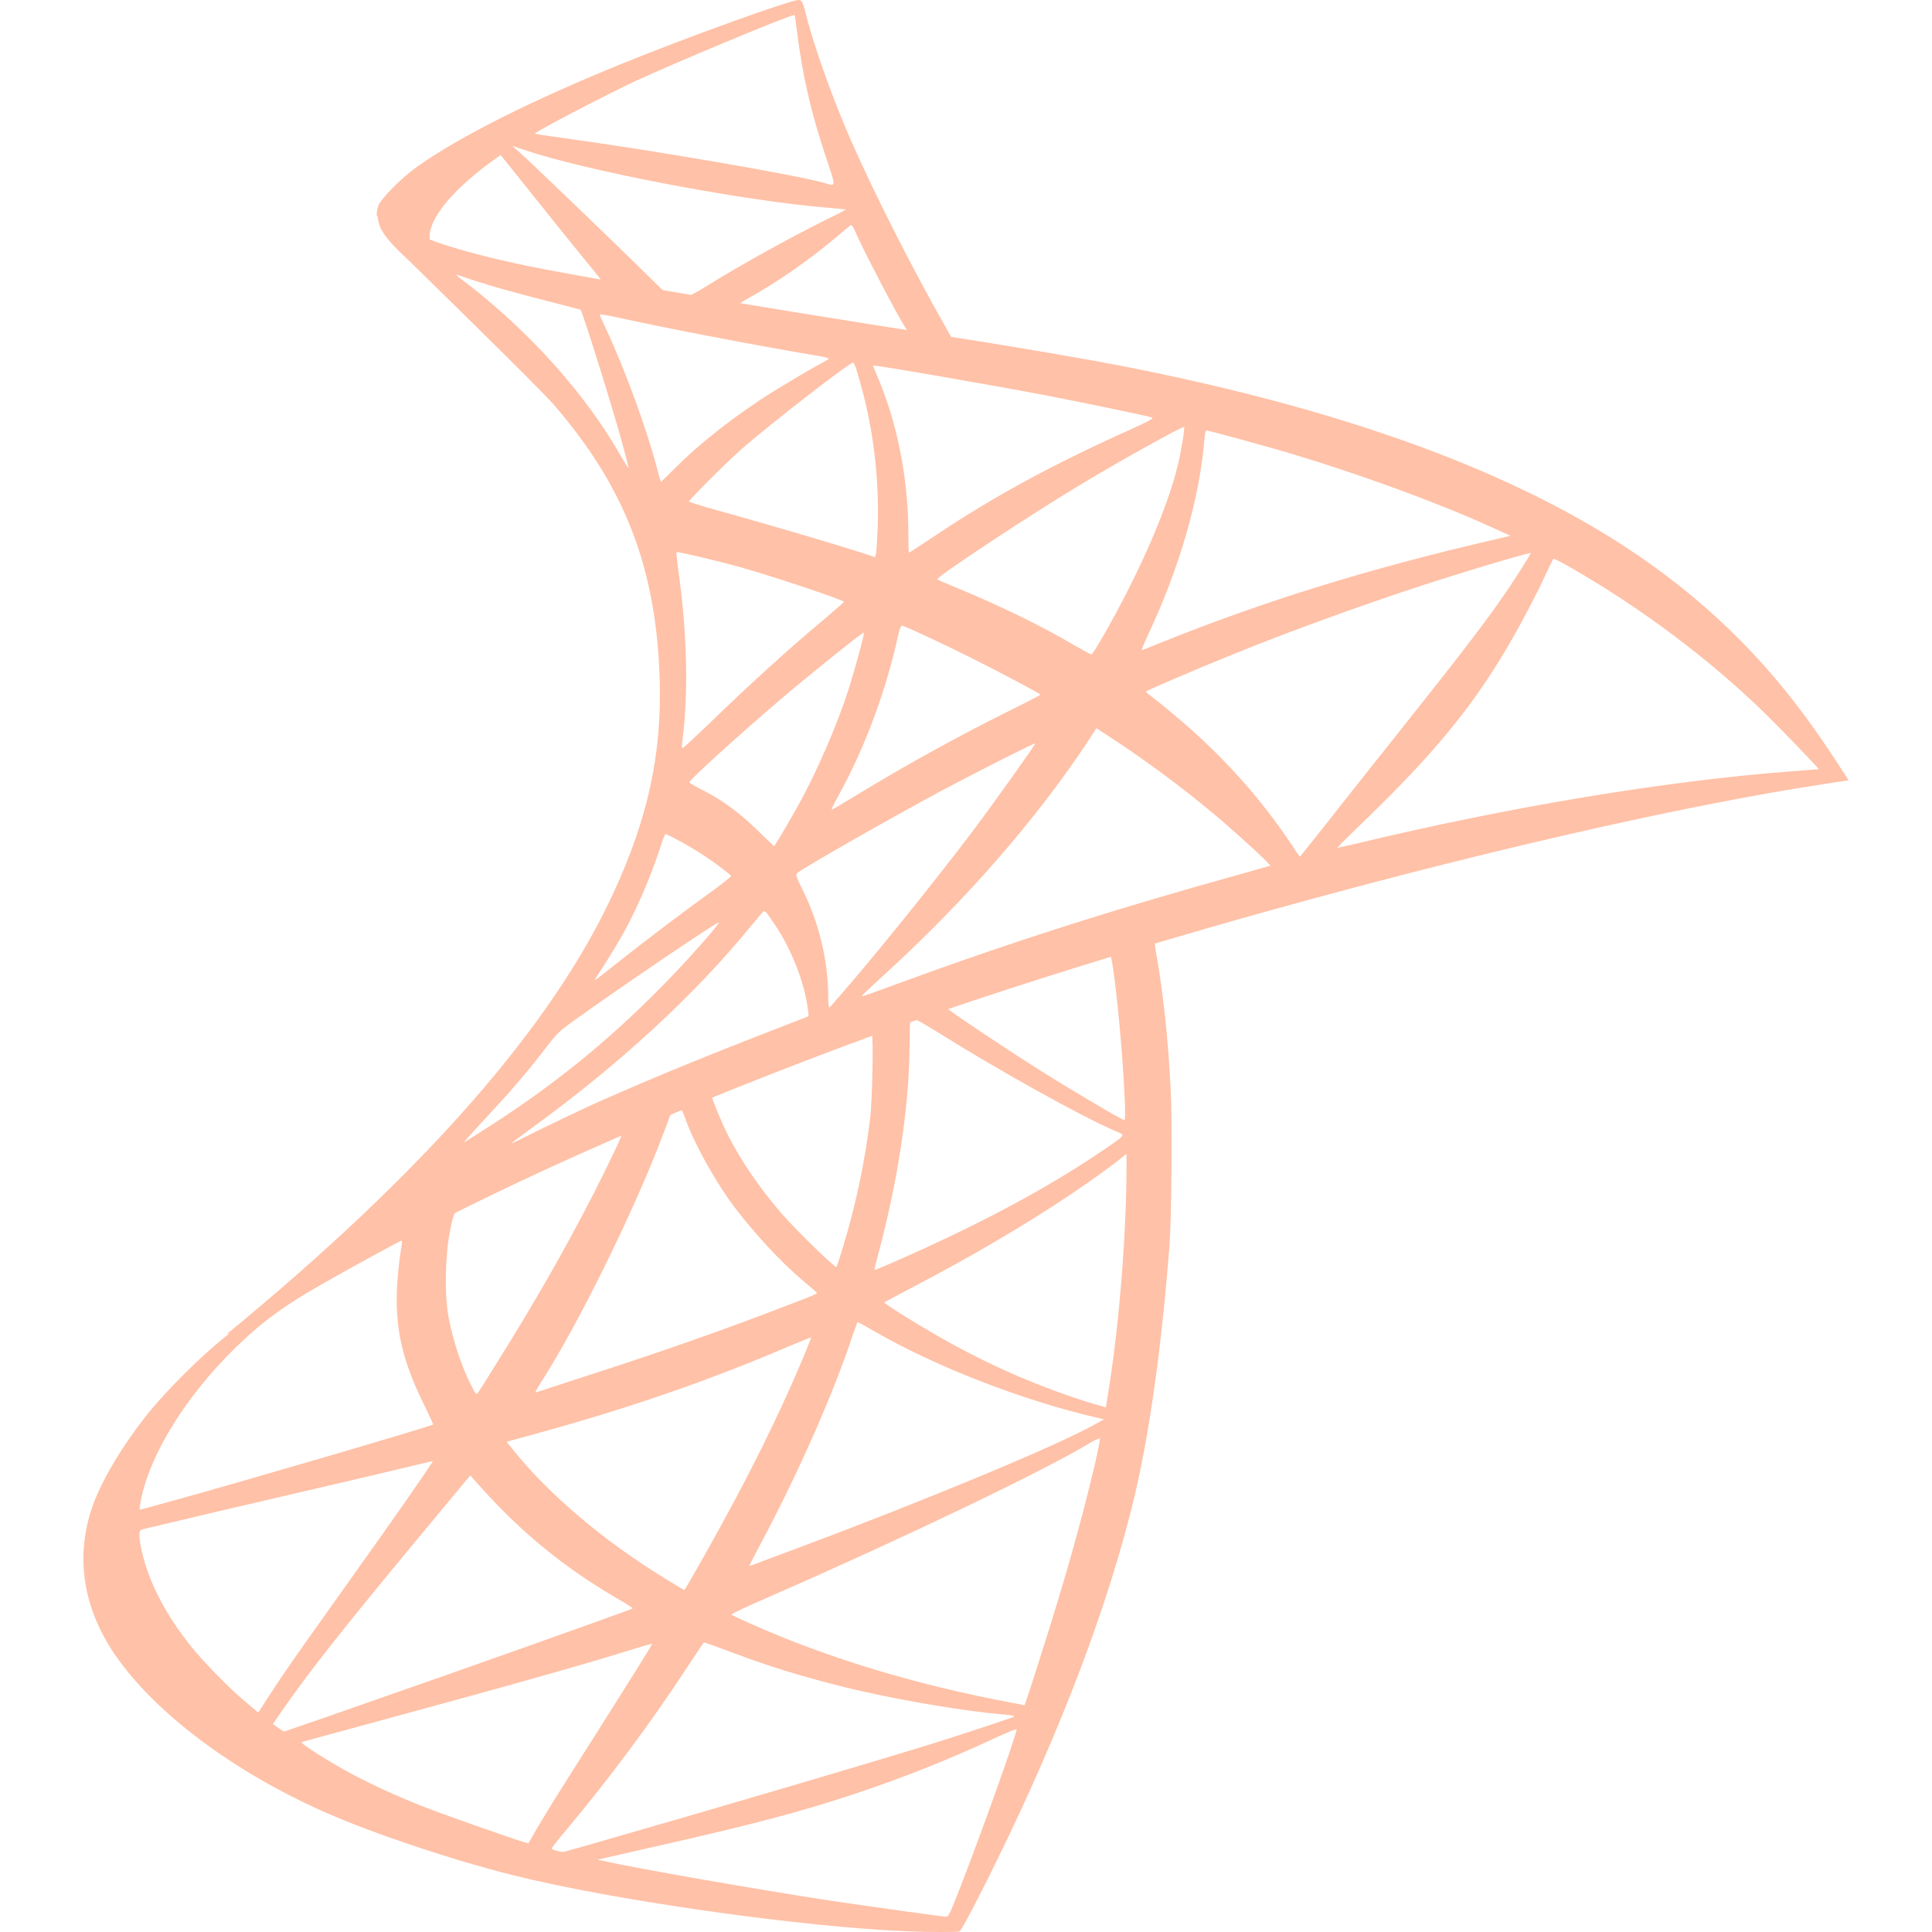 <svg width="60" height="60" viewBox="0 0 60 60" fill="none" xmlns="http://www.w3.org/2000/svg">
<g clip-path="url(#clip0_161_72)">
<path d="M37.201 28.01L25.185 31.934L14.732 36.547L11.807 37.32C11.035 38.057 10.245 38.775 9.437 39.472C8.511 40.271 7.648 40.998 6.985 41.524C6.249 42.106 5.16 43.195 4.605 43.886C3.779 44.921 3.125 46.02 2.843 46.865C2.344 48.391 2.589 49.935 3.552 51.361C4.787 53.177 7.248 55.03 10.118 56.292C11.58 56.937 14.041 57.764 15.895 58.226C18.973 59.008 24.931 59.853 28.21 59.98C28.873 60.007 29.763 60.007 29.799 59.98C29.872 59.934 30.381 58.962 30.971 57.755C32.987 53.64 34.44 49.78 35.231 46.483C35.703 44.485 36.075 41.824 36.32 38.673C36.384 37.792 36.411 34.84 36.357 33.841C36.275 32.206 36.129 30.88 35.902 29.582C35.866 29.391 35.857 29.218 35.875 29.209C35.911 29.182 36.021 29.146 37.501 28.718L37.201 28.01ZM34.459 29.618C34.568 29.618 34.858 32.406 34.931 34.168C34.949 34.54 34.94 34.786 34.921 34.786C34.849 34.786 33.387 33.923 32.343 33.269C31.434 32.697 29.708 31.553 29.436 31.334C29.345 31.271 29.354 31.262 30.099 31.007C31.361 30.581 34.359 29.618 34.458 29.618L34.459 29.618ZM28.337 31.634C28.419 31.634 28.628 31.752 29.127 32.061C30.998 33.233 33.541 34.65 34.631 35.122C34.967 35.267 35.003 35.212 34.231 35.739C32.579 36.865 30.517 37.974 27.992 39.091C27.547 39.29 27.174 39.444 27.165 39.444C27.147 39.444 27.202 39.218 27.275 38.945C27.883 36.684 28.228 34.395 28.246 32.56C28.256 31.652 28.256 31.652 28.337 31.625C28.319 31.634 28.328 31.634 28.337 31.634L28.337 31.634ZM27.075 32.115C27.129 32.17 27.093 34.204 27.02 34.758C26.857 36.097 26.578 37.419 26.185 38.709C26.085 39.045 25.994 39.327 25.976 39.345C25.939 39.39 24.695 38.173 24.286 37.701C23.578 36.883 23.024 36.066 22.615 35.267C22.407 34.858 22.079 34.059 22.107 34.032C22.252 33.931 27.038 32.079 27.075 32.115ZM21.135 34.45C21.144 34.45 21.153 34.45 21.162 34.458C21.18 34.477 21.244 34.622 21.299 34.786C21.589 35.575 22.243 36.738 22.806 37.483C23.424 38.3 24.232 39.173 24.904 39.745C25.122 39.926 25.322 40.098 25.349 40.126C25.403 40.18 25.422 40.171 23.941 40.734C22.225 41.388 20.354 42.042 18.21 42.732C17.698 42.897 17.187 43.064 16.676 43.232C16.594 43.259 16.621 43.213 16.857 42.841C17.92 41.18 19.536 37.919 20.445 35.612C20.599 35.212 20.754 34.813 20.781 34.722C20.817 34.595 20.863 34.549 20.98 34.486C21.044 34.468 21.108 34.45 21.135 34.45ZM19.319 35.203C19.346 35.221 18.883 36.193 18.428 37.083C17.547 38.8 16.585 40.489 15.295 42.542C15.077 42.896 14.869 43.223 14.841 43.259C14.796 43.323 14.778 43.305 14.632 43.023C14.323 42.414 14.069 41.633 13.933 40.916C13.797 40.208 13.824 38.972 13.979 38.209C14.096 37.647 14.087 37.656 14.36 37.519C15.522 36.929 19.282 35.167 19.319 35.203ZM34.985 35.839V36.22C34.985 38.246 34.767 41.025 34.449 43.05C34.395 43.404 34.349 43.695 34.341 43.705C34.341 43.705 34.077 43.632 33.769 43.541C32.321 43.081 30.922 42.482 29.59 41.752C28.709 41.27 27.429 40.48 27.465 40.444C27.474 40.434 27.856 40.235 28.301 39.998C30.081 39.072 31.788 38.073 33.269 37.083C33.823 36.711 34.658 36.112 34.84 35.948L34.985 35.839ZM12.462 38.527C12.498 38.527 12.488 38.6 12.434 38.927C12.389 39.249 12.355 39.573 12.334 39.898C12.261 41.225 12.479 42.206 13.133 43.55C13.315 43.922 13.461 44.231 13.451 44.24C13.388 44.295 7.375 46.057 5.486 46.574C4.923 46.729 4.433 46.865 4.396 46.874C4.333 46.892 4.324 46.883 4.351 46.728C4.56 45.393 5.577 43.65 6.994 42.178C7.938 41.197 8.692 40.625 9.982 39.89C10.908 39.363 12.334 38.573 12.443 38.536C12.443 38.527 12.452 38.527 12.462 38.527ZM26.63 41.061C26.639 41.052 26.857 41.17 27.12 41.325C29.064 42.451 31.77 43.495 34.077 44.031L34.286 44.077L33.995 44.24C32.788 44.912 28.818 46.565 24.759 48.082C24.168 48.3 23.587 48.518 23.478 48.563C23.369 48.608 23.269 48.636 23.269 48.626C23.269 48.617 23.433 48.3 23.641 47.909C24.777 45.784 25.921 43.195 26.503 41.397C26.575 41.225 26.62 41.071 26.629 41.061H26.63ZM25.186 41.533C25.195 41.543 25.122 41.733 25.031 41.951C24.241 43.868 23.205 45.957 21.879 48.3C21.544 48.9 21.262 49.381 21.253 49.381C21.244 49.381 20.971 49.217 20.644 49.017C18.719 47.837 17.011 46.383 15.895 44.976L15.731 44.776L16.558 44.549C19.518 43.741 22.034 42.869 24.532 41.797C24.886 41.652 25.177 41.533 25.186 41.533ZM34.159 44.667C34.168 44.876 33.705 46.747 33.323 48.1C33.005 49.235 32.733 50.125 32.233 51.696C32.016 52.387 31.825 52.959 31.816 52.959C31.806 52.959 31.752 52.95 31.697 52.932C29 52.441 26.584 51.76 24.314 50.852C23.678 50.597 22.77 50.189 22.715 50.143C22.697 50.125 23.242 49.871 23.933 49.571C28.065 47.764 32.351 45.711 33.823 44.83C33.996 44.721 34.132 44.667 34.159 44.667ZM13.442 45.375C13.461 45.394 12.307 47.056 10.691 49.317C10.127 50.107 9.473 51.033 9.228 51.378C8.945 51.779 8.669 52.184 8.402 52.596L8.02 53.186L7.612 52.841C7.13 52.441 6.295 51.587 5.922 51.115C5.141 50.144 4.614 49.117 4.406 48.182C4.305 47.746 4.305 47.528 4.396 47.501C6.006 47.116 7.616 46.738 9.228 46.365C10.313 46.115 11.397 45.861 12.479 45.602C13.006 45.475 13.433 45.375 13.442 45.375ZM14.605 45.82L14.895 46.147C16.203 47.61 17.538 48.691 19.155 49.635C19.446 49.799 19.664 49.944 19.645 49.953C19.582 49.998 14.033 51.969 11.462 52.859C10.583 53.171 9.702 53.476 8.819 53.776C8.811 53.776 8.729 53.722 8.638 53.658L8.475 53.54L8.738 53.159C9.591 51.923 10.663 50.57 12.997 47.755L14.605 45.82ZM21.853 51.006C21.861 50.997 22.261 51.142 22.752 51.325C23.933 51.769 24.868 52.051 26.121 52.369C27.665 52.759 29.899 53.141 31.216 53.25C31.416 53.268 31.525 53.286 31.489 53.313C31.425 53.349 30.09 53.795 29.109 54.103C27.547 54.594 22.779 56.002 18.892 57.119C18.435 57.252 17.978 57.383 17.52 57.51C17.43 57.527 17.13 57.445 17.13 57.409C17.13 57.392 17.348 57.11 17.611 56.801C18.919 55.239 20.218 53.495 21.299 51.842C21.599 51.388 21.853 51.015 21.853 51.006ZM20.254 51.052C20.263 51.061 19.618 52.096 18.492 53.876C18.011 54.63 17.474 55.484 17.284 55.784C17.102 56.074 16.829 56.529 16.676 56.783L16.412 57.246L16.276 57.21C15.949 57.119 13.651 56.31 13.043 56.065C12.321 55.778 11.615 55.454 10.927 55.094C10.2 54.703 9.292 54.121 9.365 54.103C9.382 54.094 10.627 53.758 12.126 53.349C16.103 52.269 18.31 51.642 19.755 51.188C20.018 51.106 20.245 51.043 20.254 51.052L20.254 51.052ZM31.561 53.703H31.571C31.607 53.795 30.135 57.881 29.599 59.171C29.482 59.462 29.436 59.535 29.372 59.525C29.218 59.516 27.084 59.217 25.785 59.026C23.524 58.681 19.727 58.018 18.774 57.8L18.555 57.754L19.909 57.445C22.815 56.791 24.214 56.438 25.631 56.002C27.461 55.442 29.248 54.753 30.98 53.94C31.261 53.813 31.498 53.712 31.561 53.703Z" fill="#FFC1A7"/>
<path d="M24.813 0C24.614 -0.027 21.389 1.136 19.31 1.98C16.503 3.125 14.324 4.215 12.979 5.159C12.479 5.513 11.853 6.14 11.753 6.385C11.716 6.484 11.697 6.589 11.699 6.694L12.916 7.847L15.813 8.774L22.706 10.009L30.589 11.363L30.671 10.681C30.644 10.681 30.626 10.672 30.599 10.672L29.563 10.509L29.355 10.136C28.282 8.247 27.102 5.904 26.412 4.324C25.876 3.098 25.367 1.681 25.086 0.664C24.931 0.046 24.914 0.009 24.813 0V0ZM24.668 0.464H24.677C24.686 0.473 24.722 0.728 24.759 1.027C24.914 2.298 25.195 3.525 25.64 4.851C25.976 5.849 25.976 5.795 25.585 5.677C24.659 5.423 20.509 4.705 17.502 4.287C17.021 4.224 16.612 4.161 16.612 4.151C16.576 4.115 18.782 2.962 19.755 2.507C20.999 1.935 24.414 0.509 24.668 0.464ZM15.913 4.533L16.267 4.651C18.193 5.305 23.033 6.232 25.703 6.45C26.003 6.477 26.258 6.504 26.266 6.504C26.275 6.513 26.021 6.649 25.694 6.803C24.404 7.448 22.988 8.239 22.007 8.847C21.716 9.029 21.453 9.174 21.416 9.174C21.38 9.174 21.189 9.138 20.99 9.11L20.626 9.056L19.718 8.166C18.614 7.09 17.503 6.021 16.385 4.959L15.913 4.533ZM15.549 4.815L16.83 6.413C17.529 7.294 18.238 8.157 18.392 8.348C18.547 8.538 18.674 8.693 18.664 8.702C18.628 8.729 16.812 8.375 15.849 8.157C14.859 7.93 14.451 7.821 13.842 7.63L13.342 7.466V7.34C13.352 6.73 14.124 5.822 15.431 4.897L15.549 4.815ZM26.43 6.994C26.466 6.994 26.512 7.076 26.62 7.321C26.93 8.002 27.892 9.837 28.128 10.191C28.201 10.309 28.328 10.319 27.047 10.11C23.969 9.61 22.979 9.446 22.979 9.428C22.979 9.419 23.07 9.356 23.188 9.292C24.142 8.765 25.104 8.093 25.958 7.376C26.166 7.203 26.357 7.04 26.394 7.013C26.403 6.994 26.421 6.985 26.43 6.994Z" fill="#FFC1A7"/>
<path d="M11.817 6.258C11.817 6.258 11.617 6.576 11.807 7.049C11.925 7.339 12.27 7.693 12.661 8.056C12.661 8.056 16.703 11.998 17.193 12.561C19.427 15.141 20.399 17.684 20.49 21.189C20.545 23.442 20.118 25.422 19.055 27.72C17.166 31.843 13.179 36.393 7.03 41.443L7.929 41.143C8.511 40.707 9.301 40.244 11.154 39.227C15.431 36.883 20.245 34.731 26.148 32.514C34.649 29.317 48.627 25.576 56.582 24.359L57.409 24.232L57.282 24.032C56.555 22.905 56.055 22.207 55.456 21.462C53.712 19.3 51.597 17.548 49.008 16.095C45.448 14.105 40.843 12.552 35.012 11.399C33.913 11.181 31.497 10.763 29.535 10.463C26.261 9.96 22.992 9.427 19.727 8.865C18.664 8.683 17.075 8.411 16.021 8.183C15.476 8.065 14.432 7.82 13.615 7.539C12.961 7.284 12.016 7.03 11.816 6.258L11.817 6.258ZM14.16 8.528C14.169 8.52 14.314 8.574 14.505 8.638C14.94 8.784 15.379 8.917 15.822 9.037C16.221 9.147 16.62 9.253 17.021 9.355C17.565 9.491 18.02 9.618 18.029 9.618C18.092 9.682 19.01 12.616 19.319 13.742C19.437 14.168 19.528 14.532 19.519 14.532C19.509 14.541 19.41 14.386 19.291 14.178C18.229 12.307 16.549 10.409 14.605 8.883C14.351 8.701 14.16 8.538 14.16 8.528ZM18.628 9.764C18.674 9.764 18.874 9.791 19.119 9.846C20.663 10.191 23.433 10.717 25.203 11.018C25.503 11.063 25.739 11.117 25.739 11.135C25.739 11.154 25.631 11.217 25.494 11.29C25.194 11.444 23.987 12.162 23.587 12.434C22.579 13.106 21.671 13.833 21.017 14.487C20.753 14.75 20.526 14.968 20.526 14.968C20.526 14.968 20.472 14.813 20.426 14.623C20.099 13.36 19.418 11.489 18.801 10.172C18.701 9.964 18.619 9.773 18.619 9.755C18.619 9.773 18.619 9.764 18.628 9.764ZM26.494 11.262C26.548 11.281 26.639 11.589 26.82 12.271C27.161 13.63 27.308 15.03 27.256 16.43C27.238 16.812 27.22 17.166 27.201 17.212L27.174 17.302L26.702 17.147C25.731 16.839 24.15 16.376 22.797 15.994C22.025 15.785 21.398 15.595 21.398 15.577C21.398 15.522 22.525 14.396 23.006 13.969C23.923 13.161 26.412 11.236 26.494 11.262ZM27.12 11.353C27.147 11.326 30.88 11.97 32.579 12.298C33.841 12.543 35.676 12.924 35.785 12.97C35.839 12.988 35.648 13.096 35.039 13.37C32.642 14.45 30.862 15.422 29.091 16.603C28.628 16.912 28.237 17.166 28.229 17.166C28.219 17.166 28.21 16.903 28.21 16.585C28.21 14.859 27.865 13.115 27.229 11.644C27.165 11.499 27.111 11.363 27.12 11.354V11.353ZM36.774 13.261C36.801 13.288 36.684 14.024 36.575 14.46C36.248 15.813 35.367 17.82 34.286 19.709C34.095 20.045 33.922 20.317 33.904 20.326C33.886 20.336 33.642 20.199 33.359 20.036C32.306 19.418 31.107 18.837 29.799 18.292C29.436 18.137 29.118 18.011 29.109 17.992C29.046 17.938 31.97 16.004 33.514 15.077C34.74 14.332 36.739 13.224 36.774 13.261V13.261ZM37.465 13.37C37.546 13.37 39.199 13.823 40.062 14.078C42.196 14.714 44.649 15.613 46.247 16.339L46.91 16.639L46.447 16.748C42.542 17.647 39.2 18.683 35.975 19.99C35.712 20.099 35.475 20.191 35.458 20.191C35.44 20.191 35.53 19.981 35.648 19.727C36.62 17.665 37.247 15.513 37.401 13.678C37.41 13.506 37.438 13.37 37.465 13.37ZM21.008 17.148C21.035 17.121 22.297 17.42 22.979 17.611C24.015 17.902 26.212 18.637 26.212 18.691C26.212 18.701 25.967 18.91 25.676 19.164C24.486 20.154 23.342 21.198 21.97 22.524C21.562 22.915 21.217 23.233 21.199 23.233C21.18 23.233 21.172 23.178 21.18 23.106C21.389 21.58 21.344 19.618 21.053 17.629C21.026 17.375 20.999 17.157 21.008 17.148ZM47.537 17.175C47.555 17.193 46.956 18.137 46.574 18.673C46.029 19.454 45.23 20.49 43.423 22.761C42.626 23.76 41.833 24.762 41.043 25.767C40.68 26.221 40.38 26.602 40.371 26.602C40.362 26.602 40.244 26.439 40.117 26.239C39.099 24.713 37.883 23.378 36.438 22.179C36.218 21.993 35.994 21.811 35.767 21.634C35.666 21.562 35.585 21.489 35.585 21.48C35.585 21.453 37.128 20.79 38.3 20.317C40.353 19.482 43.15 18.483 45.248 17.838C46.347 17.493 47.519 17.157 47.537 17.175ZM48.236 17.356C48.272 17.348 48.491 17.457 48.754 17.611C50.961 18.873 53.123 20.499 54.83 22.17C55.311 22.642 56.501 23.878 56.483 23.887C56.483 23.887 56.065 23.923 55.575 23.959C51.751 24.25 46.856 25.058 42.151 26.193C41.833 26.266 41.551 26.329 41.534 26.329C41.516 26.329 41.87 25.975 42.315 25.549C45.076 22.888 46.338 21.208 47.828 18.21C48.036 17.766 48.218 17.384 48.236 17.356C48.227 17.356 48.227 17.356 48.236 17.356ZM28.01 19.427C28.137 19.454 29.318 20.009 30.208 20.454C31.026 20.862 32.252 21.516 32.315 21.571C32.325 21.58 31.889 21.807 31.352 22.071C29.751 22.867 28.185 23.73 26.657 24.659C26.221 24.922 25.858 25.14 25.849 25.14C25.812 25.14 25.822 25.103 26.067 24.659C26.884 23.169 27.538 21.389 27.91 19.654C27.946 19.518 27.983 19.427 28.01 19.427ZM26.829 19.645C26.857 19.672 26.548 20.79 26.357 21.398C25.985 22.552 25.358 23.995 24.75 25.086C24.604 25.34 24.386 25.712 24.268 25.921L24.041 26.284L23.533 25.794C22.942 25.222 22.461 24.868 21.844 24.549C21.598 24.423 21.407 24.314 21.407 24.295C21.407 24.223 22.961 22.815 24.15 21.798C25.004 21.062 26.802 19.618 26.829 19.645ZM34.05 22.615L34.495 22.906C35.513 23.569 36.711 24.45 37.628 25.222C38.146 25.648 39.145 26.548 39.345 26.766L39.454 26.884L38.718 27.093C34.559 28.246 31.343 29.273 27.593 30.653C27.174 30.808 26.82 30.934 26.793 30.934C26.739 30.934 26.693 30.98 27.629 30.117C30.027 27.91 32.151 25.476 33.732 23.106L34.05 22.615ZM32.151 23.087C32.17 23.106 30.926 24.858 30.181 25.848C29.291 27.029 27.711 29.009 26.62 30.299C26.166 30.835 25.776 31.28 25.758 31.289C25.731 31.298 25.721 31.162 25.721 30.953C25.721 29.854 25.44 28.682 24.95 27.683C24.741 27.265 24.704 27.166 24.75 27.12C24.922 26.965 27.565 25.458 29.236 24.559C30.363 23.959 32.124 23.07 32.151 23.087ZM20.672 25.903C20.699 25.903 20.908 26.012 21.144 26.139C21.697 26.44 22.22 26.793 22.706 27.193C22.724 27.21 22.488 27.402 22.179 27.629C21.317 28.246 20.009 29.236 19.246 29.845C18.447 30.48 18.419 30.498 18.51 30.362C19.11 29.445 19.41 28.927 19.727 28.264C20.02 27.647 20.274 27.013 20.49 26.366C20.563 26.103 20.654 25.903 20.672 25.903ZM23.733 28.3C23.778 28.292 23.833 28.373 24.077 28.737C24.595 29.509 24.995 30.544 25.095 31.38L25.113 31.561L23.869 32.043C21.644 32.905 19.591 33.759 18.201 34.395C17.694 34.633 17.188 34.875 16.685 35.122C16.239 35.348 15.877 35.521 15.877 35.512C15.877 35.503 16.158 35.294 16.503 35.039C19.219 33.069 21.571 30.907 23.333 28.746C23.524 28.519 23.696 28.31 23.714 28.301L23.733 28.3ZM22.325 28.646C22.361 28.682 21.326 29.854 20.617 30.571C18.864 32.36 17.13 33.759 14.977 35.121C14.705 35.294 14.46 35.448 14.432 35.466C14.369 35.503 14.45 35.412 15.395 34.386C15.949 33.791 16.473 33.17 16.966 32.524C17.311 32.078 17.375 32.015 17.874 31.661C19.21 30.698 22.289 28.61 22.325 28.646Z" fill="#FFC1A7"/>
</g>
<defs>
<clipPath id="clip0_161_72">
<rect width="60" height="60" fill="white"/>
</clipPath>
</defs>
</svg>

